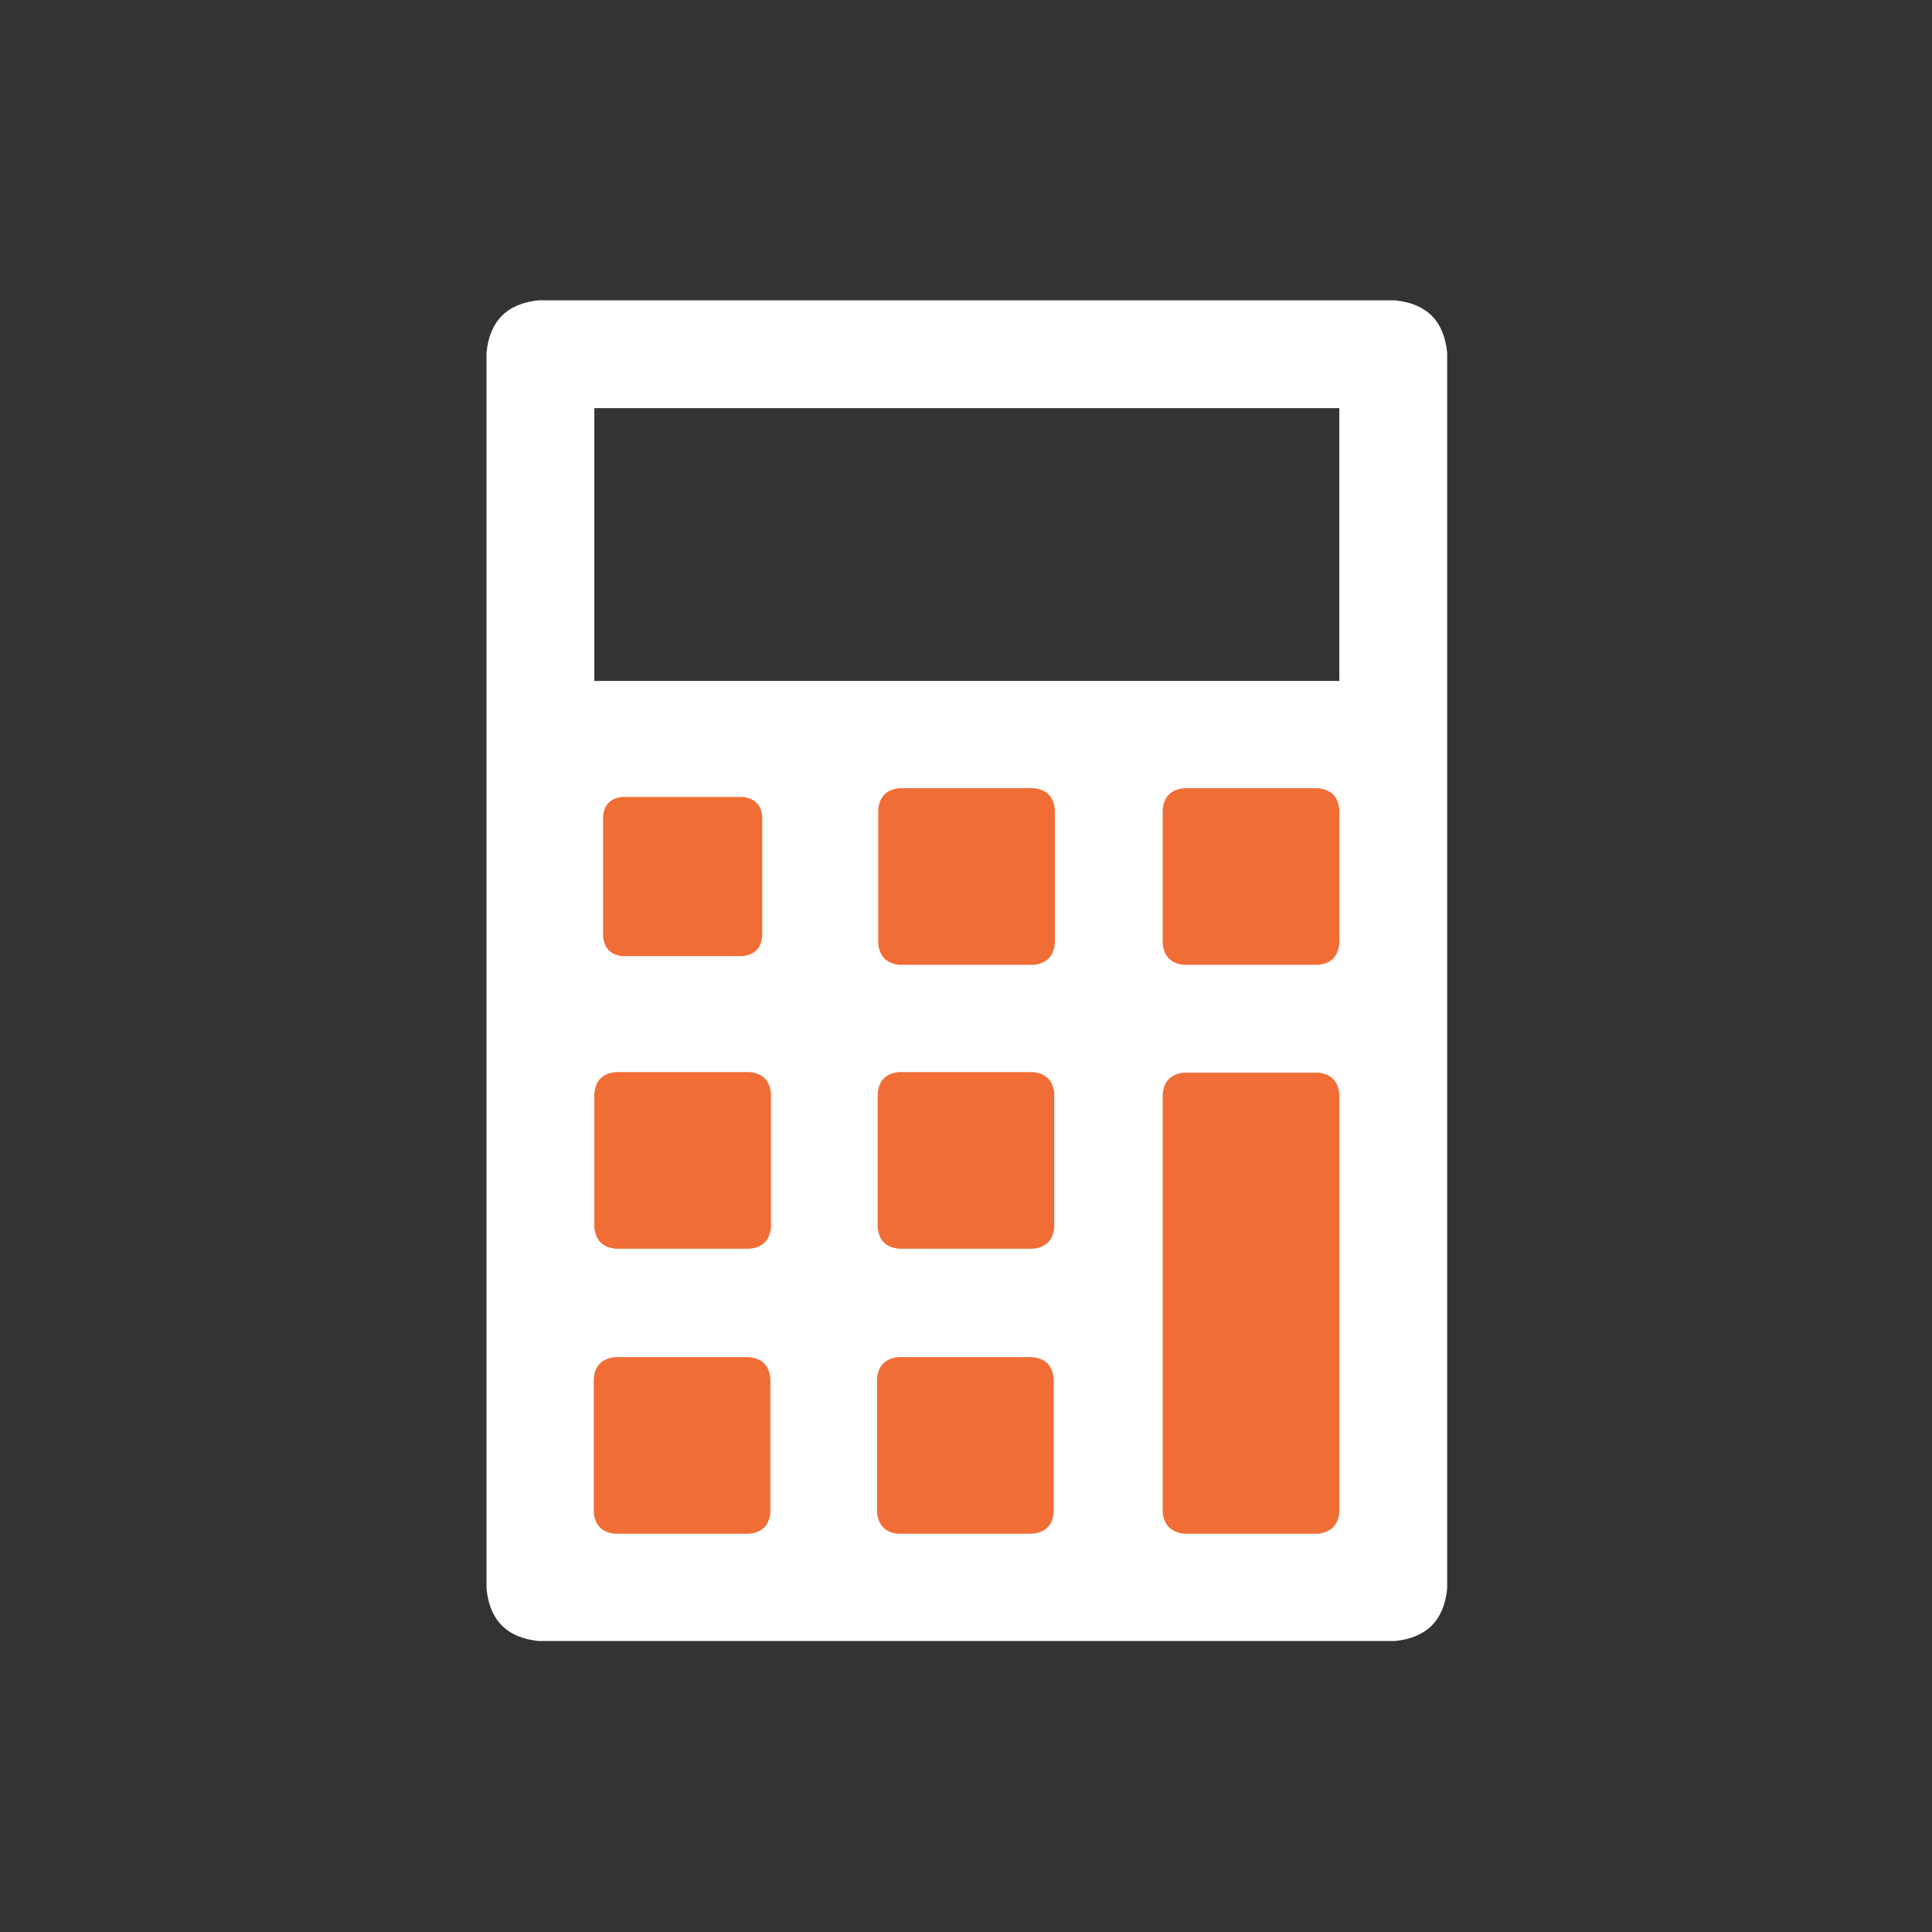 <?xml version="1.0" encoding="UTF-8" standalone="no"?>
<svg width="280px" height="280px" viewBox="0 0 280 280" version="1.1" xmlns="http://www.w3.org/2000/svg" xmlns:xlink="http://www.w3.org/1999/xlink">
    <rect x="0" y="0" width="280" height="280" fill="#333333" stroke="none"/>
    <!-- Generator: Sketch 48.1 (47250) - http://www.bohemiancoding.com/sketch -->
    <title>math_280x280</title>
    <desc>Created with Sketch.</desc>
    <defs></defs>
    <g id="Page-1" stroke="none" stroke-width="1" fill="none" fill-rule="evenodd">
        <g id="math_280x280" fill-rule="nonzero">
            <g id="bp_subject_icon_math" transform="translate(70, 43)">
                <path d="M139.734,8.124 L139.734,187.228 C139.284,191.846 136.749,194.38 132.131,194.831 L8.11,194.831 C3.492,194.38 0.957,191.846 0.507,187.228 L0.507,8.124 C0.957,3.506 3.492,0.971 8.11,0.521 L132.131,0.521 C136.749,0.971 139.284,3.506 139.734,8.124 Z M124.105,55.688 L124.105,16.15 L16.136,16.15 L16.136,55.688 L124.105,55.688 Z" id="Combined-Shape" fill="#FFFFFF"></path>
                <path d="M60.405,96.831 L79.752,96.831 C81.667,96.662 82.709,95.62 82.878,93.705 L82.878,74.359 C82.709,72.444 81.667,71.402 79.752,71.233 L60.405,71.233 C58.49,71.402 57.448,72.444 57.279,74.359 L57.279,93.705 C57.448,95.62 58.49,96.662 60.405,96.831 Z" id="Shape" fill="#F16D36"></path>
                <path d="M101.633,96.831 L120.979,96.831 C122.894,96.662 123.936,95.62 124.105,93.705 L124.105,74.359 C123.936,72.444 122.894,71.402 120.979,71.233 L101.633,71.233 C99.718,71.402 98.676,72.444 98.507,74.359 L98.507,93.705 C98.676,95.62 99.718,96.662 101.633,96.831 Z" id="Shape" fill="#F16D36"></path>
                <path d="M60.236,179.286 L79.583,179.286 C81.498,179.117 82.54,178.075 82.709,176.16 L82.709,156.814 C82.54,154.899 81.498,153.857 79.583,153.688 L60.236,153.688 C58.321,153.857 57.279,154.899 57.11,156.814 L57.11,176.16 C57.279,178.075 58.321,179.117 60.236,179.286 Z" id="Shape" fill="#F16D36"></path>
                <path d="M19.262,137.974 L38.609,137.974 C40.524,137.805 41.566,136.763 41.734,134.848 L41.734,115.502 C41.566,113.587 40.524,112.545 38.609,112.376 L19.262,112.376 C17.347,112.545 16.305,113.587 16.136,115.502 L16.136,134.848 C16.305,136.763 17.347,137.805 19.262,137.974 Z" id="Shape" fill="#F16D36"></path>
                <path d="M37.595,95.564 C39.341,95.395 40.298,94.437 40.467,92.691 L40.467,75.288 C40.298,73.598 39.341,72.669 37.595,72.5 L20.191,72.5 C18.502,72.669 17.572,73.598 17.403,75.288 L17.403,92.691 C17.572,94.437 18.502,95.395 20.191,95.564 L37.595,95.564 Z" id="Shape" fill="#F16D36"></path>
                <path d="M60.321,137.974 L79.667,137.974 C81.582,137.805 82.624,136.763 82.793,134.848 L82.793,115.502 C82.624,113.587 81.582,112.545 79.667,112.376 L60.321,112.376 C58.406,112.545 57.364,113.587 57.195,115.502 L57.195,134.848 C57.364,136.763 58.406,137.805 60.321,137.974 Z" id="Shape" fill="#F16D36"></path>
                <path d="M19.178,179.286 L38.524,179.286 C40.439,179.117 41.481,178.075 41.65,176.16 L41.65,156.814 C41.481,154.899 40.439,153.857 38.524,153.688 L19.178,153.688 C17.263,153.857 16.221,154.899 16.052,156.814 L16.052,176.16 C16.221,178.075 17.263,179.117 19.178,179.286 Z" id="Shape" fill="#F16D36"></path>
                <path d="M101.633,179.286 L120.979,179.286 C122.894,179.061 123.936,178.019 124.105,176.16 L124.105,115.586 C123.936,113.671 122.894,112.629 120.979,112.46 L101.633,112.46 C99.718,112.629 98.676,113.671 98.507,115.586 L98.507,176.16 C98.676,178.019 99.718,179.061 101.633,179.286 Z" id="Shape" fill="#F16D36"></path>
            </g>
        </g>
    </g>
</svg>